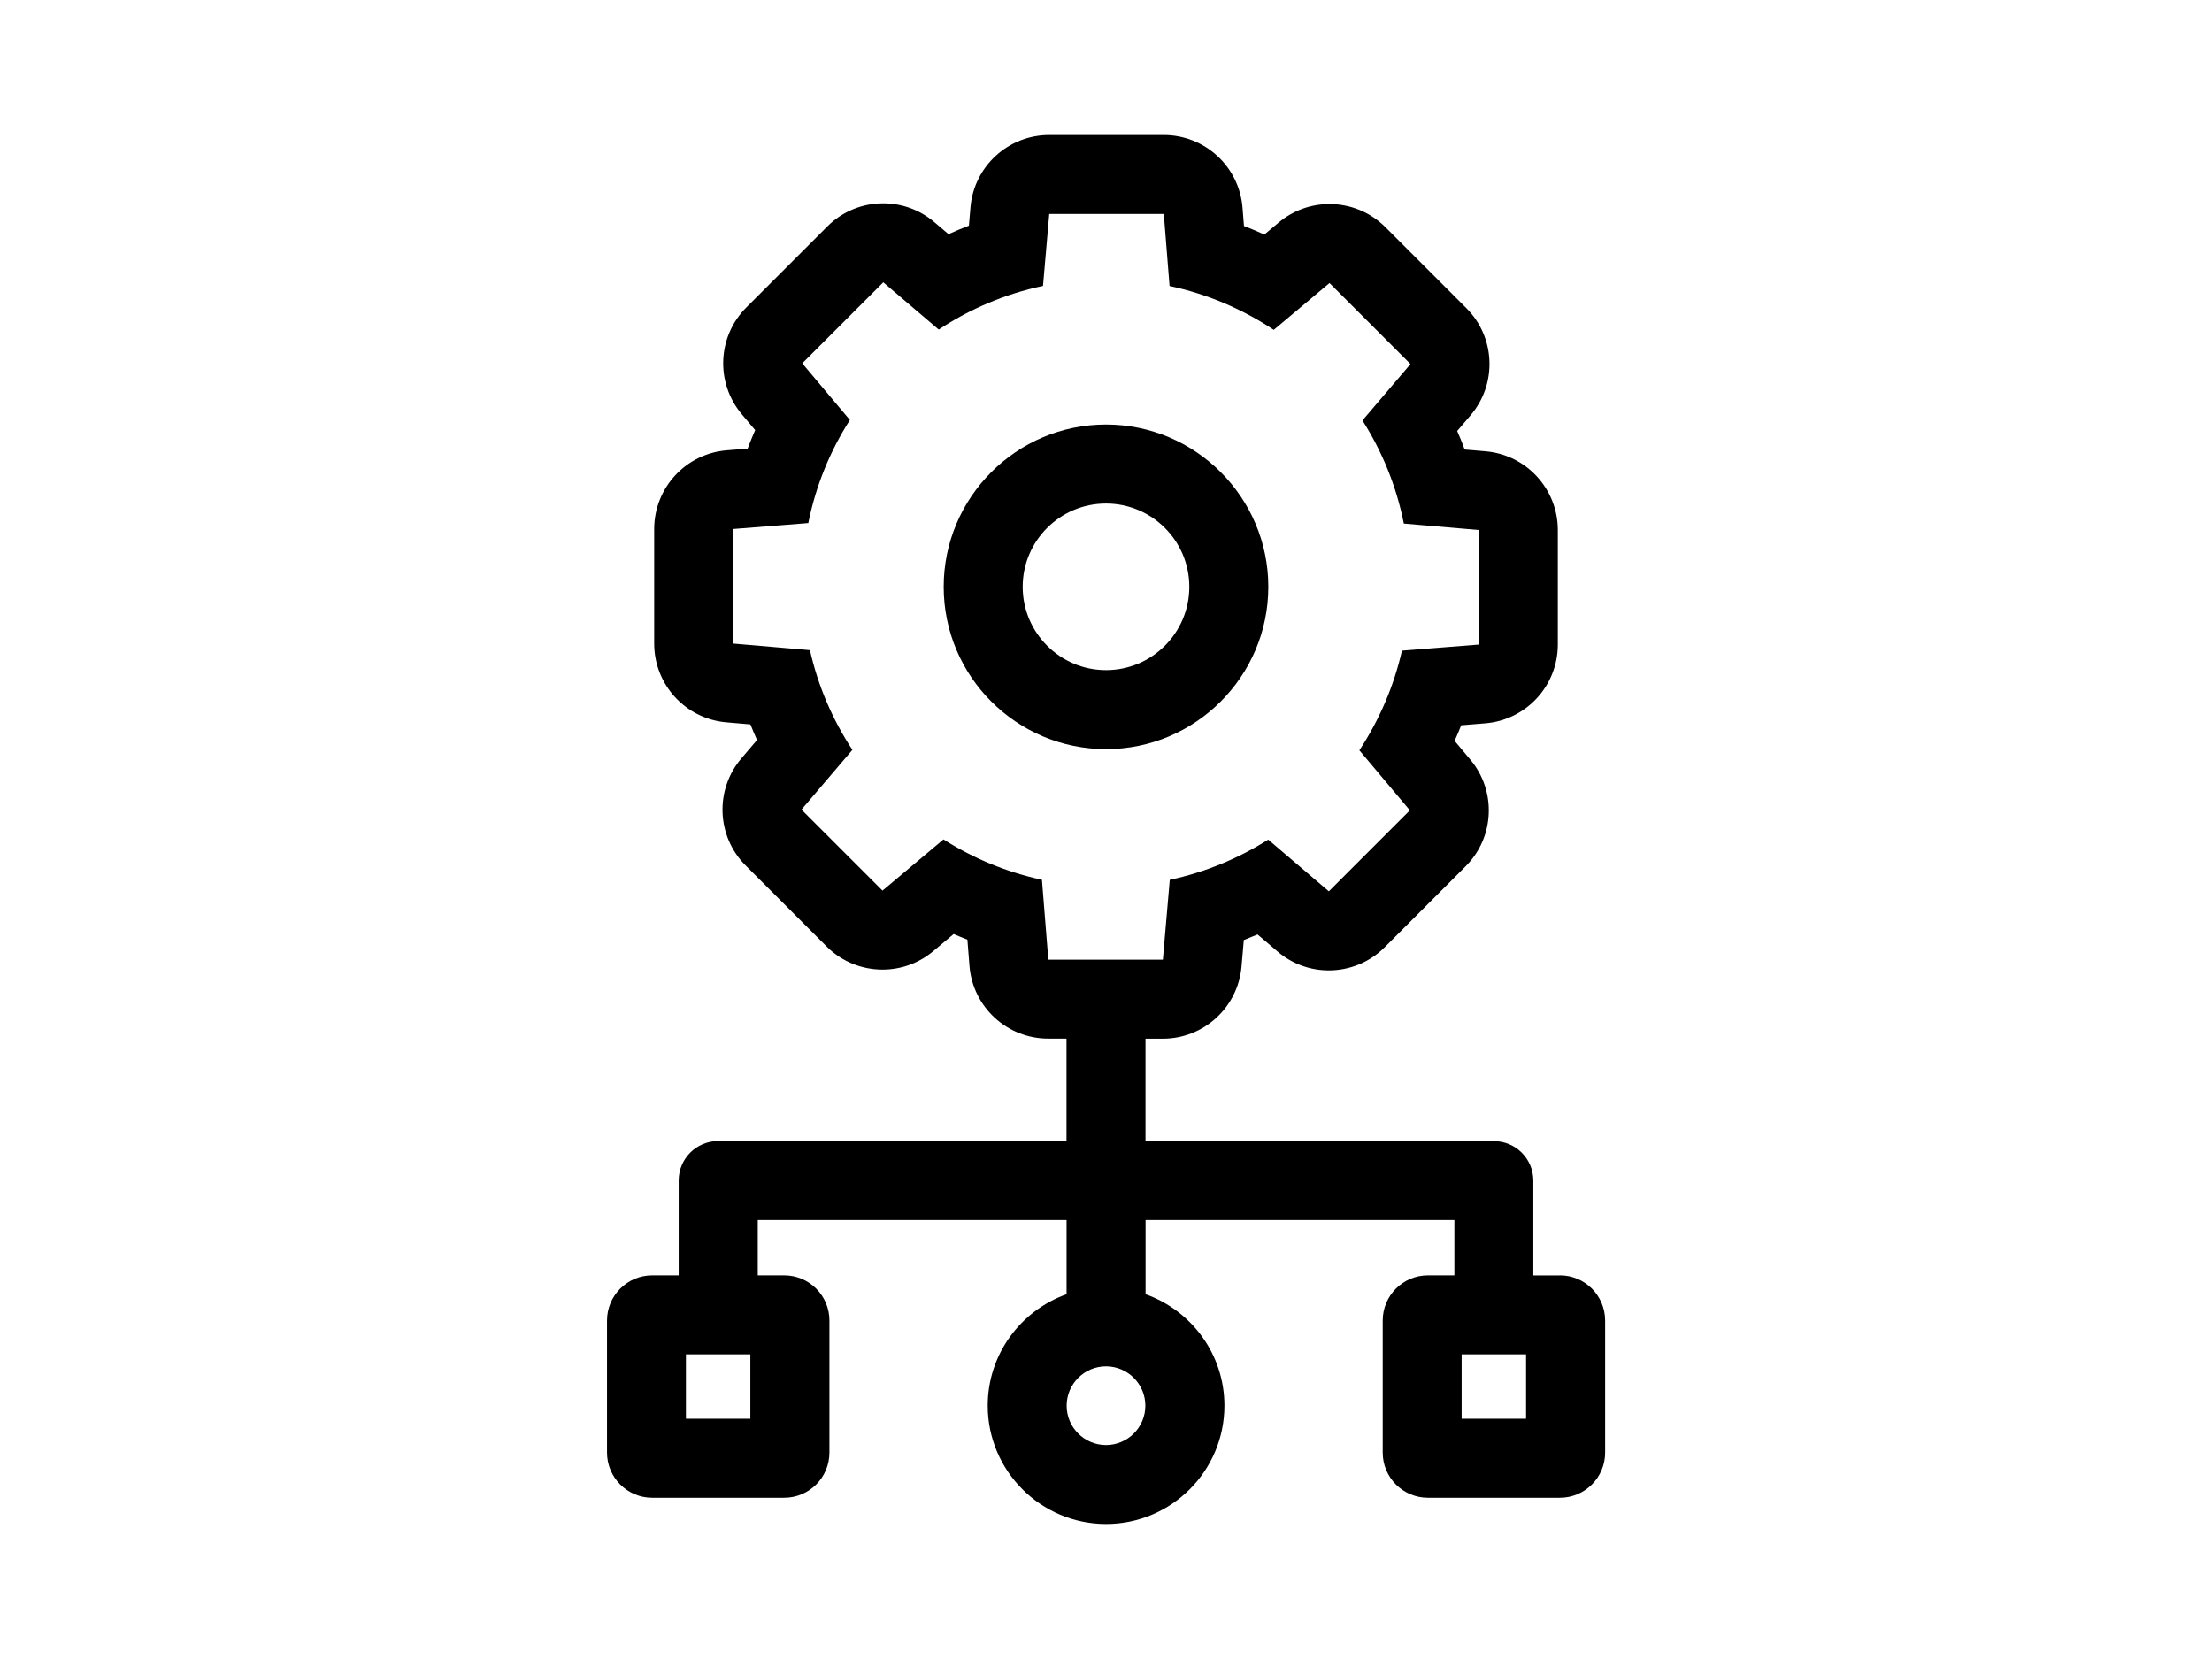 <svg viewBox="0 0 308 231" xmlns="http://www.w3.org/2000/svg" id="Ebene_1">
  <path d="M217.19,177.59h-3.69v-13.2c0-3.04-2.46-5.5-5.5-5.5h-48.5v-14.26h2.41c5.71,0,10.47-4.37,10.96-10.05l.32-3.69c.64-.25,1.28-.51,1.91-.78l2.79,2.38c2.06,1.76,4.6,2.63,7.13,2.63,2.82,0,5.64-1.08,7.78-3.22l11.28-11.28c4.04-4.04,4.31-10.49.64-14.86l-2.18-2.6c.32-.72.63-1.44.92-2.17l3.33-.27c5.72-.46,10.12-5.23,10.12-10.97v-15.95c0-5.71-4.37-10.47-10.05-10.96l-2.92-.25c-.32-.87-.67-1.73-1.04-2.58l1.87-2.19c3.72-4.37,3.46-10.86-.59-14.91l-11.28-11.28c-2.14-2.14-4.96-3.22-7.78-3.22-2.51,0-5.02.85-7.08,2.58l-1.99,1.67c-.93-.43-1.88-.82-2.84-1.19l-.2-2.55c-.46-5.72-5.23-10.12-10.97-10.12h-15.95c-5.71,0-10.47,4.37-10.96,10.05l-.22,2.57c-.96.37-1.91.76-2.84,1.19l-1.96-1.67c-2.06-1.76-4.6-2.63-7.13-2.63-2.83,0-5.64,1.08-7.78,3.22l-11.28,11.28c-4.04,4.04-4.31,10.49-.64,14.86l1.87,2.22c-.37.85-.72,1.71-1.05,2.58l-2.89.23c-5.72.46-10.12,5.23-10.12,10.97v15.95c0,5.71,4.37,10.47,10.05,10.96l3.35.29c.29.73.6,1.45.92,2.17l-2.18,2.56c-3.72,4.37-3.46,10.86.59,14.91l11.28,11.28c2.14,2.14,4.96,3.22,7.78,3.22,2.51,0,5.02-.85,7.08-2.58l2.83-2.38c.63.27,1.27.54,1.91.79l.29,3.66c.46,5.72,5.23,10.12,10.97,10.12h2.54v14.26h-48.5c-3.04,0-5.5,2.46-5.5,5.5v13.2h-3.69c-3.47,0-6.29,2.82-6.29,6.29v18.39c0,3.47,2.82,6.29,6.29,6.29h18.39c3.47,0,6.29-2.82,6.29-6.29v-18.39c0-3.47-2.82-6.29-6.29-6.29h-3.69v-7.7h43v10.33c-6.38,2.27-10.98,8.36-10.98,15.51,0,9.08,7.39,16.48,16.48,16.48s16.48-7.39,16.48-16.48c0-7.15-4.59-13.24-10.98-15.51v-10.33h43v7.7h-3.69c-3.47,0-6.29,2.82-6.29,6.29v18.39c0,3.47,2.82,6.29,6.29,6.29h18.39c3.47,0,6.29-2.82,6.29-6.29v-18.39c0-3.47-2.82-6.29-6.29-6.29ZM145.07,122.5c-4.94-1.06-9.56-2.99-13.7-5.62l-8.49,7.13-11.28-11.28,7.09-8.32c-2.75-4.17-4.78-8.85-5.91-13.88l-10.69-.92v-15.95l10.46-.83c1.04-5.19,3.03-10.03,5.79-14.35l-6.63-7.89,11.28-11.28,7.72,6.58c4.35-2.88,9.25-4.97,14.52-6.08l.87-10.02h15.95l.8,10.03c5.27,1.12,10.17,3.22,14.51,6.11l7.76-6.52,11.28,11.28-6.69,7.85c2.74,4.32,4.73,9.16,5.76,14.36l10.45.9v15.95l-10.71.85c-1.15,5.02-3.18,9.7-5.93,13.87l7.03,8.36-11.28,11.28-8.44-7.2c-4.14,2.62-8.76,4.54-13.71,5.6l-.96,11.11h-15.95l-.89-11.13ZM104.48,197.55h-8.97v-8.97h8.97v8.97ZM154,201.21c-3.02,0-5.48-2.46-5.48-5.48s2.46-5.48,5.48-5.48,5.48,2.46,5.48,5.48-2.46,5.48-5.48,5.48ZM212.49,197.55h-8.97v-8.97h8.97v8.97Z"></path>
  <path d="M176.6,81.71c0-12.46-10.14-22.6-22.6-22.6s-22.6,10.14-22.6,22.6,10.14,22.6,22.6,22.6,22.6-10.14,22.6-22.6ZM154,93.31c-6.39,0-11.6-5.2-11.6-11.6s5.2-11.6,11.6-11.6,11.6,5.2,11.6,11.6-5.2,11.6-11.6,11.6Z"></path>
</svg>